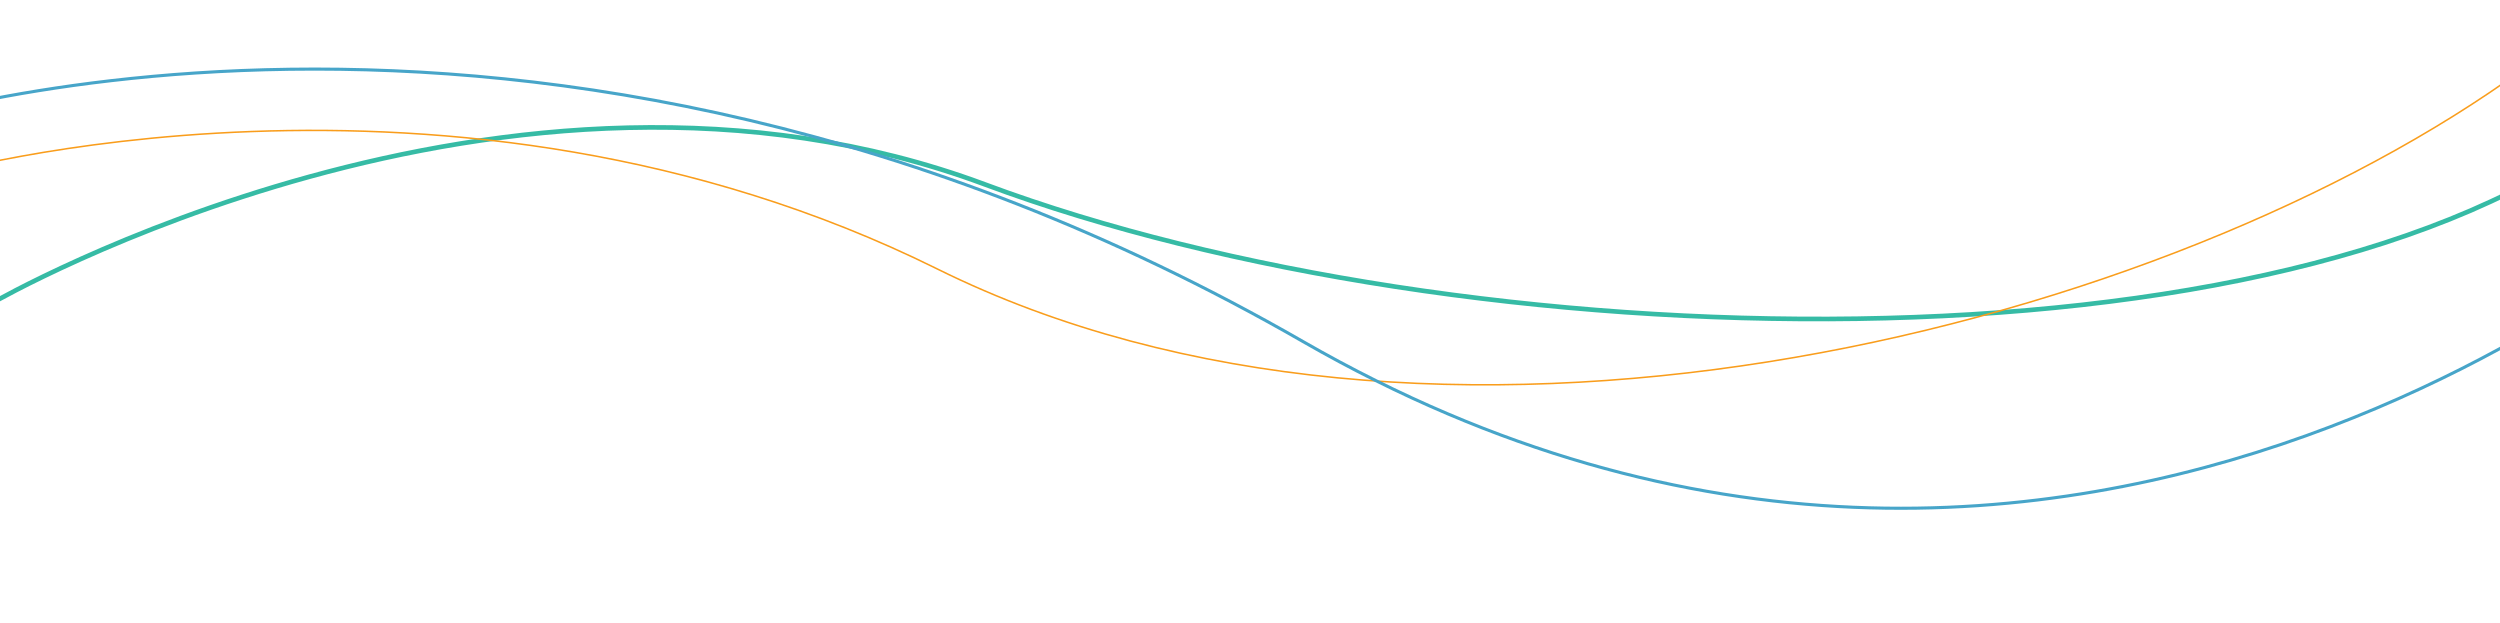 <?xml version="1.0" encoding="utf-8"?>
<!-- Generator: Adobe Illustrator 20.1.0, SVG Export Plug-In . SVG Version: 6.00 Build 0)  -->
<svg version="1.1" id="Layer_1" xmlns="http://www.w3.org/2000/svg" xmlns:xlink="http://www.w3.org/1999/xlink" x="0px" y="0px"
	 viewBox="0 0 402.5 100.3" style="enable-background:new 0 0 402.5 100.3;" xml:space="preserve">
<style type="text/css">
	.st0{fill:none;stroke:#36BBA5;stroke-width:0.75;stroke-miterlimit:10;}
	.st1{fill:none;stroke:#F99D1C;stroke-width:0.25;stroke-miterlimit:10;}
	.st2{fill:none;stroke:#47A5C9;stroke-width:0.5;stroke-miterlimit:10;}
</style>
<path class="st0" d="M-1.1,48.7c0,0,82.7-47.7,159.7-19s210,32,262.3-9.2"/>
<path class="st1" d="M-10.8,28.3c0,0,83-24,161.7,15s193.7,11,252.7-30.3"/>
<path class="st2" d="M-22.5,21.3c0,0,107-38.3,232.3,33.7s229-23.7,229-23.7"/>
</svg>
